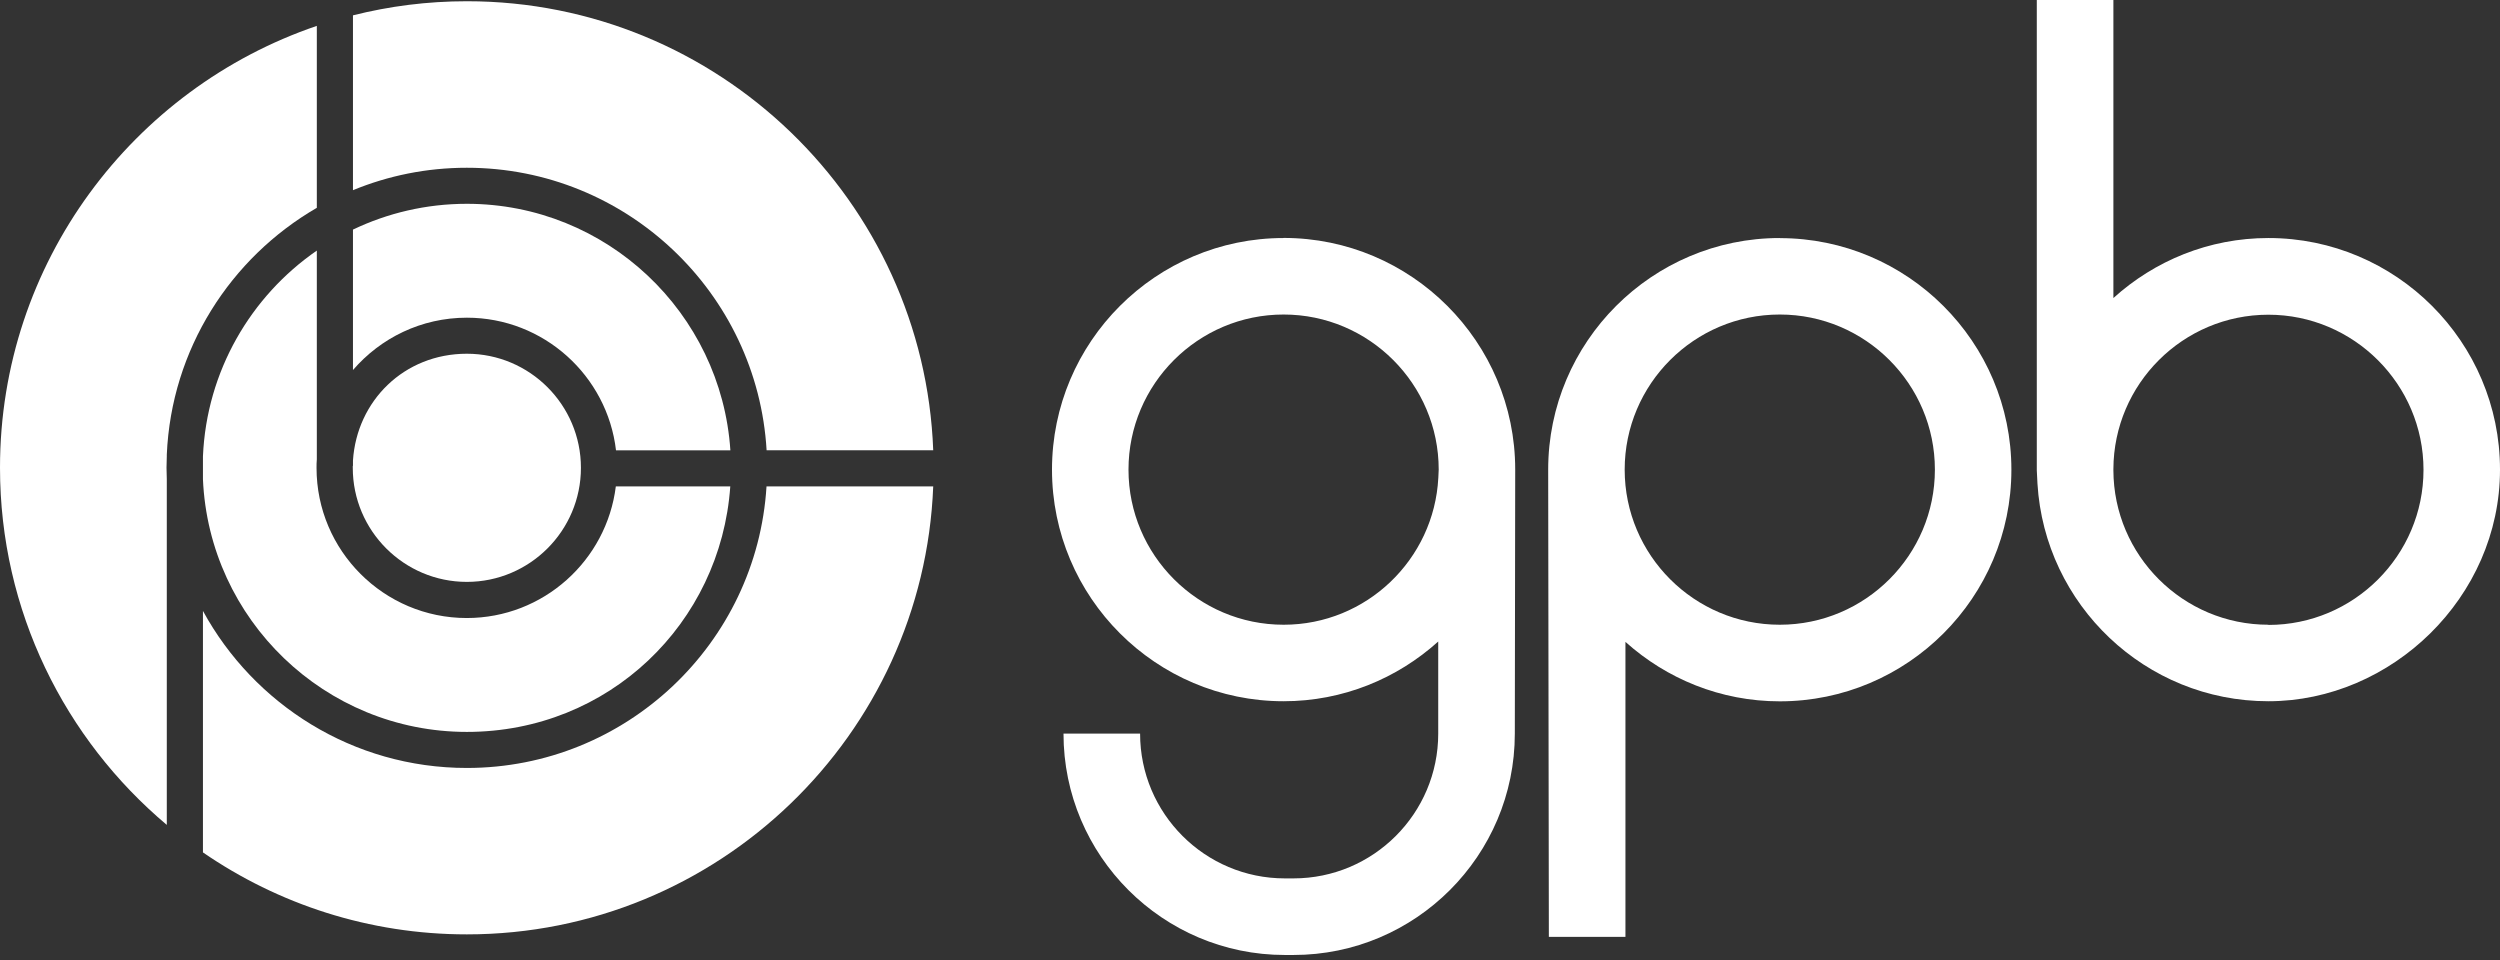 <svg width="388" height="149" viewBox="0 0 388 149" fill="none" xmlns="http://www.w3.org/2000/svg">
<rect x="0" y="0" width="388" height="149" fill="#333333" stroke="none"/>
<path d="M199.215 36.942C179.397 36.942 163.27 53.069 163.27 72.887C163.27 92.704 179.397 108.832 199.215 108.832C208.439 108.832 216.845 105.306 223.213 99.563V113.86C223.213 126.254 213.14 136.326 200.747 136.326H199.408C187.015 136.326 176.943 126.254 176.943 113.86H165.055C165.055 132.8 180.469 148.213 199.408 148.213H200.747C219.687 148.213 235.1 132.8 235.1 113.86C235.1 113.86 235.16 73.303 235.16 72.872C235.16 53.054 219.032 36.927 199.215 36.927V36.942ZM199.215 96.959C185.944 96.959 175.142 86.158 175.142 72.887C175.142 59.616 185.944 48.814 199.215 48.814C212.486 48.814 223.287 59.616 223.287 72.887L223.228 74.151C222.573 86.827 212.069 96.959 199.23 96.959H199.215Z" fill="white"/>
<path d="M276.223 36.942C256.405 36.942 240.278 53.069 240.278 72.887C240.278 73.735 240.382 145.401 240.382 145.401H252.269V99.622C258.637 105.335 267.013 108.847 276.223 108.847C296.04 108.847 312.168 92.719 312.168 72.902C312.168 53.084 296.04 36.957 276.223 36.957V36.942ZM276.223 96.959C262.952 96.959 252.15 86.158 252.15 72.887C252.15 59.616 262.952 48.814 276.223 48.814C289.494 48.814 300.295 59.616 300.295 72.887C300.295 86.158 289.494 96.959 276.223 96.959Z" fill="white"/>
<path d="M352.055 36.942C342.801 36.942 334.38 40.483 327.998 46.255V0H316.11V72.976L316.214 75.059C317.345 93.865 332.967 108.832 352.055 108.832C371.143 108.832 388 92.704 388 72.887C388 53.069 371.872 36.942 352.055 36.942ZM352.055 96.959C338.814 96.959 328.042 86.217 327.998 72.991V72.812C328.042 59.586 338.814 48.844 352.055 48.844C365.296 48.844 376.127 59.645 376.127 72.916C376.127 86.188 365.326 96.989 352.055 96.989V96.959Z" fill="white"/>
<path d="M72.455 49.305C84.387 49.305 94.251 58.321 95.605 69.896H113.355C111.941 48.561 94.147 31.63 72.455 31.63C66.132 31.63 60.136 33.074 54.78 35.633V57.429C59.065 52.459 65.388 49.305 72.455 49.305Z" fill="white"/>
<path d="M118.963 69.881H144.836C143.393 31.214 111.48 0.193 72.455 0.193C66.355 0.193 60.449 0.952 54.78 2.38V29.518C60.24 27.271 66.192 26.036 72.455 26.036C97.242 26.036 117.55 45.482 118.978 69.896L118.963 69.881Z" fill="white"/>
<path d="M49.171 38.891C38.92 45.973 32.062 57.607 31.497 70.834V74.374C32.434 96.156 50.436 113.593 72.455 113.593C94.475 113.593 111.852 96.751 113.34 75.49H95.576C94.147 86.991 84.328 95.918 72.44 95.918C59.586 95.918 49.127 85.459 49.127 72.619C49.127 72.173 49.127 71.726 49.171 71.295V38.906V38.891Z" fill="white"/>
<path d="M72.455 119.187C54.795 119.187 39.411 109.323 31.497 94.817V132.294C43.161 140.313 57.265 145.015 72.455 145.015C111.435 145.015 143.319 114.084 144.836 75.49H118.963C117.461 99.845 97.182 119.187 72.455 119.187Z" fill="white"/>
<path d="M72.455 90.309C82.215 90.309 90.16 82.364 90.16 72.604C90.16 62.844 82.215 54.899 72.455 54.899C62.695 54.899 55.375 62.234 54.78 71.473V72.306H54.751V72.604C54.751 82.364 62.695 90.309 72.455 90.309Z" fill="white"/>
<path d="M49.171 32.27V4.017C20.606 13.732 0 40.795 0 72.589C0 94.817 10.072 114.723 25.887 128.024V74.36C25.887 73.764 25.843 73.184 25.843 72.589C25.843 71.994 25.873 71.414 25.887 70.819V70.566C26.587 54.2 35.781 40.007 49.171 32.255V32.27Z" fill="white"/>
</svg>
